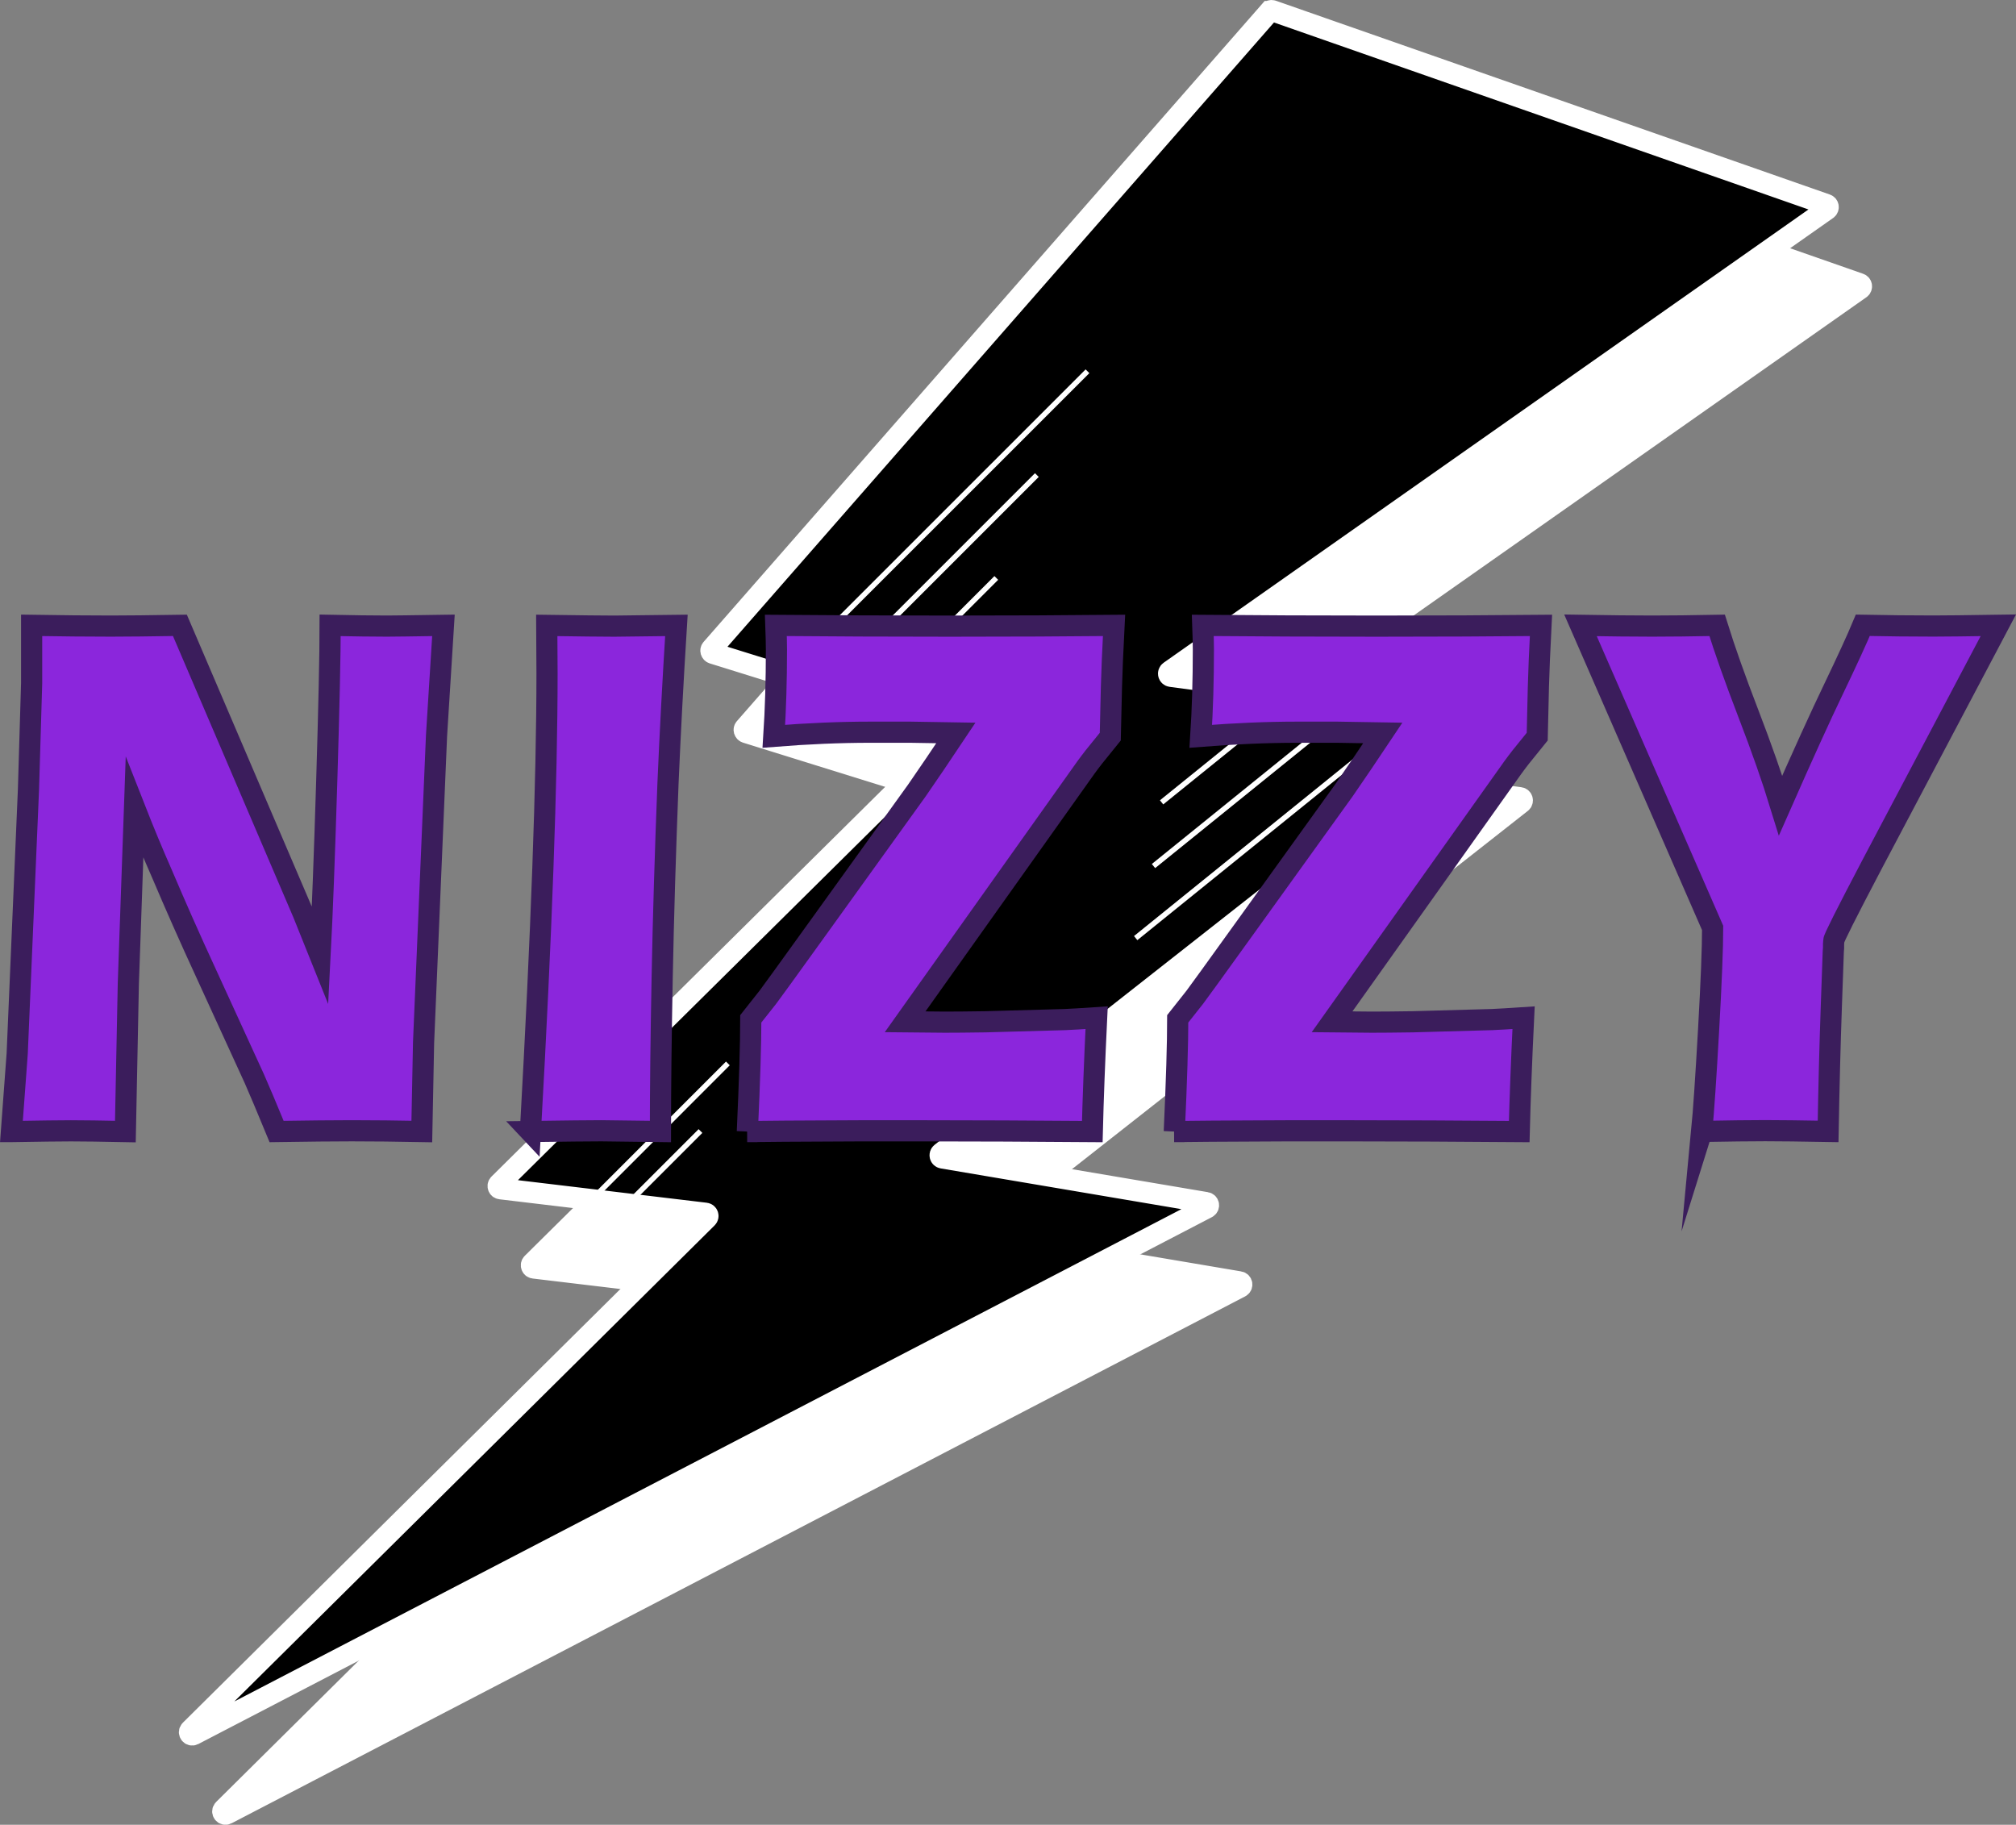 <svg viewBox="0 0 381.11 344.94" xmlns="http://www.w3.org/2000/svg" id="a"><rect x="0" y="0" width="381.11" height="344.94" fill="#808080" stroke="none"/><defs><style>.b{fill:#8b26dc;stroke:#3b1d5c;}.b,.c,.d,.e{stroke-miterlimit:10;}.b,.c,.e{stroke-width:4px;}.c,.d,.e{stroke:#fff;}.d{fill:none;}.e{fill:#fff;}</style></defs><path d="M246.28,17.16l-105.47,120.47c-.25.28-.12.72.24.84l45.53,14.17c.37.12.49.59.21.86l-86.18,85.31c-.31.3-.13.83.3.88l38.76,4.63c.43.05.61.58.3.88l-97.71,96.85c-.42.42.08,1.1.6.83l191.61-99.6c.44-.23.34-.89-.15-.97l-49.88-8.44c-.44-.07-.59-.64-.23-.92l103.38-81.24c.36-.28.2-.86-.25-.92l-59.69-7.96c-.47-.06-.62-.67-.23-.94l124.26-87.34c.34-.24.27-.77-.13-.91l-104.7-36.62c-.2-.07-.42-.01-.56.15Z" class="e"></path><path d="M239.99,2.18l-105.47,120.47c-.25.28-.12.72.24.84l45.53,14.17c.37.12.49.59.21.86l-86.18,85.31c-.31.3-.13.83.3.88l38.76,4.63c.43.05.61.58.3.88l-97.71,96.85c-.42.42.08,1.1.6.83l191.61-99.6c.44-.23.34-.89-.15-.97l-49.88-8.44c-.44-.07-.59-.64-.23-.92l103.38-81.24c.36-.28.2-.86-.25-.92l-59.69-7.96c-.47-.06-.62-.67-.23-.94l124.26-87.34c.34-.24.27-.77-.13-.91L240.55,2.03c-.2-.07-.42-.01-.56.15Z" class="c"></path><line y2="70.18" x2="205.58" y1="127.64" x1="148.11" class="d"></line><line y2="89.8" x2="196.01" y1="129.67" x1="156.14" class="d"></line><line y2="109.25" x2="188.34" y1="133.78" x1="163.81" class="d"></line><line y2="201.02" x2="137.6" y1="226.77" x1="111.86" class="d"></line><line y2="213.8" x2="132.42" y1="227.58" x1="118.64" class="d"></line><line y2="177.33" x2="214.69" y1="133.91" x1="268.41" class="d"></line><line y2="163.71" x2="218.06" y1="131.73" x1="257.62" class="d"></line><line y2="151.67" x2="219.59" y1="130.71" x1="245.53" class="d"></line><path d="M2.16,213.9l1.09-14.72,2.13-49.91.6-20.12v-10.94c5.65.09,10.64.14,14.97.14,3.1,0,7.45-.05,13.06-.14l23.29,54.42,3.21,7.99c.41-7.85.83-18.86,1.26-33.03.43-14.16.64-23.96.64-29.38,4.47.09,8.05.14,10.74.14,1.23,0,4.79-.05,10.68-.14l-1.31,20.89-2.45,58.04-.33,16.75c-4.73-.09-9.15-.14-13.26-.14-3.42,0-8.15.05-14.19.14-1.89-4.58-3.29-7.9-4.2-9.96l-9.15-19.98c-3.02-6.54-5.79-12.81-8.33-18.79-1.67-3.79-3.4-7.95-5.18-12.48l-1.17,33.24-.56,27.98c-4.5-.09-7.94-.14-10.3-.14-2,0-5.74.05-11.22.14Z" class="b"></path><path d="M100.27,213.9c2.1-37.52,3.14-66.4,3.14-86.64l-.05-9.04c6.37.09,10.63.14,12.77.14.98,0,4.89-.05,11.74-.14-.66,10.51-1.19,20.47-1.59,29.86-.51,13.08-.88,25.32-1.1,36.69-.22,11.38-.33,21.09-.33,29.12l-11.18-.14c-2.18,0-6.65.05-13.41.14Z" class="b"></path><path d="M141.28,213.9c.44-9.63.65-16.73.65-21.31l3.22-4.07c.44-.56,3.8-5.21,10.09-13.95l18.1-25.16c2.11-3.04,4.56-6.66,7.36-10.86l-4.31-.07-4.31-.07h-7.58c-5.74,0-11.81.26-18.21.77.33-5.05.49-10.51.49-16.4,0-1.12-.04-2.64-.11-4.56,10.33.09,21.29.14,32.89.14s22.35-.05,31.04-.14c-.25,4.91-.42,8.79-.49,11.64l-.22,9.39-3.11,3.85c-.51.65-1.02,1.33-1.53,2.03l-34.14,48.02,7.47.07c1.78,0,4.36-.02,7.74-.07l15.05-.42c1.13-.05,3.11-.16,5.94-.35-.4,8.32-.67,15.49-.82,21.52-11.6-.09-22.13-.14-31.58-.14h-12.44l-14.07.07-7.15.07Z" class="b"></path><path d="M221.99,213.9c.44-9.63.65-16.73.65-21.31l3.22-4.07c.44-.56,3.8-5.21,10.09-13.95l18.1-25.16c2.11-3.04,4.56-6.66,7.36-10.86l-4.31-.07-4.31-.07h-7.58c-5.74,0-11.81.26-18.21.77.33-5.05.49-10.51.49-16.4,0-1.12-.04-2.64-.11-4.56,10.33.09,21.29.14,32.89.14s22.35-.05,31.04-.14c-.25,4.91-.42,8.79-.49,11.64l-.22,9.39-3.11,3.85c-.51.65-1.02,1.33-1.53,2.03l-34.14,48.02,7.47.07c1.78,0,4.36-.02,7.74-.07l15.05-.42c1.13-.05,3.11-.16,5.94-.35-.4,8.32-.67,15.49-.82,21.52-11.6-.09-22.13-.14-31.58-.14h-12.44l-14.07.07-7.15.07Z" class="b"></path><path d="M321.69,213.9c.36-3.79.8-10.21,1.31-19.28.51-9.06.76-15.47.76-19.21l-24.98-57.2c5.49.09,10.01.14,13.57.14s7.5-.05,12.26-.14c1.45,4.67,3.43,10.24,5.92,16.71,2.49,6.47,4.52,12.25,6.08,17.34,4.18-9.48,7.54-16.88,10.09-22.18,2.54-5.3,4.36-9.26,5.45-11.88,4.62.09,9.07.14,13.33.14,2.26,0,6.35-.05,12.29-.14l-23.95,45.35c-4.76,9.07-7.15,13.81-7.15,14.23l-.05.7v.7l-.05.7-.38,10.65c-.25,7.06-.45,14.84-.6,23.34-5.13-.09-9.09-.14-11.89-.14s-6.88.05-12,.14Z" class="b"></path></svg>